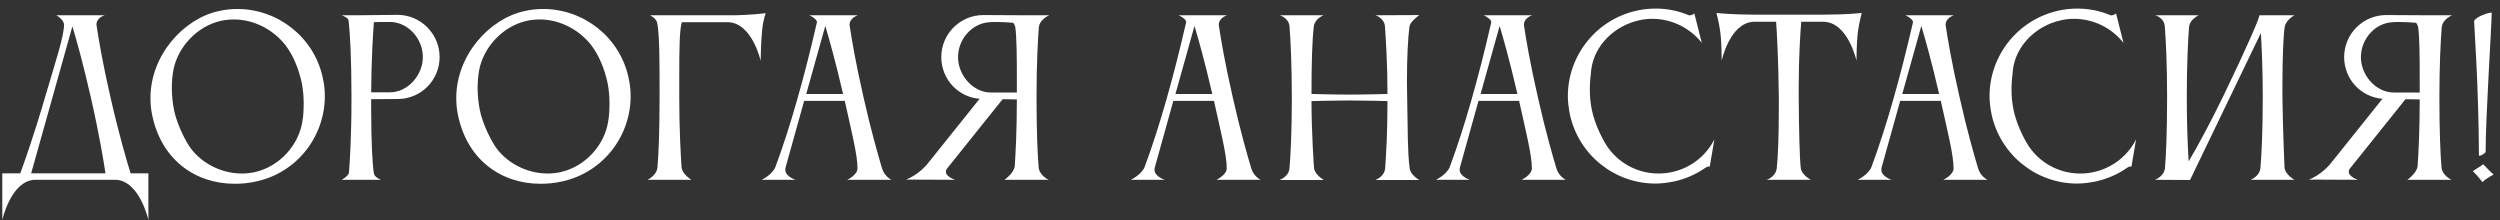 <?xml version="1.0" encoding="UTF-8"?> <svg xmlns="http://www.w3.org/2000/svg" width="250" height="22" viewBox="0 0 250 22" fill="none"><rect x="0" y="0" width="250" height="22" fill="#333333" stroke="none"/><path d="M3.116 17.33H10.547C10.38 16.2 9.94 13.5 9.082 9.732C8.286 6.236 7.617 3.892 7.24 2.636L3.116 17.33ZM2.028 17.33C2.405 16.305 3.388 13.562 4.54 9.606C5.586 6.069 6.403 3.599 6.403 2.469C6.403 2.071 5.879 1.652 5.628 1.527H10.484C10.484 1.527 9.647 1.736 9.647 2.469C9.647 2.511 9.668 2.553 9.668 2.615C9.856 3.85 10.233 6.174 11.049 9.732C11.908 13.5 12.703 16.2 13.059 17.33H14.838V21.998C14.838 21.998 13.98 18.105 11.594 17.979H3.451C1.086 18.105 0.228 21.998 0.228 21.998V17.33H2.028ZM17.35 6.948C17.245 7.492 17.183 8.12 17.183 8.79C17.183 9.544 17.266 10.318 17.413 11.051C17.685 12.328 18.376 13.751 18.878 14.546C19.924 16.179 21.997 17.351 24.174 17.351C24.592 17.351 25.011 17.309 25.43 17.226C28.004 16.66 29.888 14.463 30.244 12.118C30.328 11.658 30.369 11.009 30.369 10.339C30.369 9.669 30.306 8.937 30.181 8.309C29.888 6.927 29.323 5.525 28.548 4.52C27.376 3.013 25.45 1.946 23.399 1.946C22.98 1.946 22.562 1.987 22.143 2.071C19.652 2.615 17.79 4.75 17.35 6.948ZM15.215 11.49C15.089 10.925 15.047 10.339 15.047 9.795C15.047 5.504 18.376 1.862 21.871 1.108C22.499 0.962 23.106 0.899 23.734 0.899C27.753 0.899 31.395 3.683 32.274 7.764C32.421 8.392 32.483 9.02 32.483 9.627C32.483 13.646 29.7 17.267 25.618 18.146C24.885 18.314 24.174 18.377 23.462 18.377C19.569 18.377 16.136 16.012 15.215 11.49ZM39.774 9.9L37.116 9.92V10.758C37.116 14.232 37.242 16.43 37.388 17.33C37.43 17.728 38.1 17.979 38.1 17.979H34.165C34.165 17.979 34.834 17.623 34.897 17.267C34.981 16.179 35.148 13.73 35.148 9.753C35.148 5.818 35.002 3.264 34.855 2.029C34.813 1.757 34.165 1.527 34.165 1.527H35.693L39.753 1.485C42.077 1.485 43.961 3.39 43.961 5.713C43.961 8.016 42.098 9.9 39.774 9.9ZM39.105 2.197H38.623C38.225 2.197 37.786 2.197 37.388 2.218C37.304 3.348 37.137 5.86 37.116 9.23H39C40.8 9.23 42.286 7.492 42.286 5.713C42.286 3.913 40.884 2.28 39.105 2.197ZM47.929 6.948C47.825 7.492 47.762 8.12 47.762 8.79C47.762 9.544 47.846 10.318 47.992 11.051C48.264 12.328 48.955 13.751 49.458 14.546C50.504 16.179 52.576 17.351 54.753 17.351C55.172 17.351 55.59 17.309 56.009 17.226C58.584 16.66 60.468 14.463 60.823 12.118C60.907 11.658 60.949 11.009 60.949 10.339C60.949 9.669 60.886 8.937 60.761 8.309C60.468 6.927 59.902 5.525 59.128 4.52C57.956 3.013 56.03 1.946 53.979 1.946C53.56 1.946 53.142 1.987 52.723 2.071C50.232 2.615 48.369 4.75 47.929 6.948ZM45.794 11.49C45.669 10.925 45.627 10.339 45.627 9.795C45.627 5.504 48.955 1.862 52.451 1.108C53.079 0.962 53.686 0.899 54.314 0.899C58.333 0.899 61.975 3.683 62.854 7.764C63 8.392 63.063 9.02 63.063 9.627C63.063 13.646 60.279 17.267 56.197 18.146C55.465 18.314 54.753 18.377 54.041 18.377C50.148 18.377 46.715 16.012 45.794 11.49ZM65.749 16.723C65.854 15.446 65.958 13.165 65.958 9.753C65.958 6.006 65.958 3.641 65.728 2.322C65.644 1.82 64.995 1.527 64.995 1.527H73.556C75.356 1.485 76.57 1.318 76.57 1.318C76.57 1.318 76.319 1.966 76.215 3.013C76.089 4.185 76.068 6.09 76.068 6.09C76.068 6.09 75.21 2.218 72.74 2.218H68.198C67.947 2.783 67.926 5.043 67.926 7.639V9.753C67.926 13.018 68.072 15.425 68.156 16.723C68.219 17.435 69.14 17.979 69.14 17.979H64.744C64.744 17.979 65.665 17.581 65.749 16.723ZM80.624 9.397H84.308C83.534 6.048 82.885 3.788 82.529 2.594L80.624 9.397ZM76.166 17.979C76.166 17.979 77.254 17.456 77.547 16.681C79.033 12.683 80.415 7.785 81.692 2.239C81.692 2.239 81.692 2.218 81.692 2.197C81.692 1.883 80.938 1.527 80.938 1.527H85.794C85.794 1.527 84.957 1.757 84.957 2.49C84.957 2.532 84.978 2.573 84.978 2.636C85.166 3.871 85.543 6.195 86.359 9.753C87.092 13.018 87.804 15.488 88.201 16.828C88.453 17.665 89.143 17.979 89.143 17.979H84.727C84.727 17.979 85.752 17.498 85.752 16.828C85.752 15.488 85.145 13.123 84.476 10.088H80.415L78.552 16.765C78.531 16.828 78.531 16.912 78.531 16.974C78.531 17.665 79.557 17.979 79.557 17.979H76.166ZM95.804 5.713C95.804 7.513 97.29 9.251 99.09 9.251H101.685V7.681C101.685 5.609 101.664 3.746 101.539 2.783C101.518 2.594 101.434 2.427 101.33 2.28C100.806 2.239 100.199 2.197 99.634 2.197C99.404 2.197 99.195 2.197 98.985 2.218C97.206 2.301 95.804 3.913 95.804 5.713ZM103.862 16.723C103.946 17.581 104.867 17.979 104.867 17.979H100.45C100.45 17.979 101.413 17.309 101.476 16.598C101.56 15.321 101.685 13.102 101.685 9.941L100.262 9.92L94.694 16.87C94.611 16.974 94.59 17.1 94.59 17.184C94.59 17.686 95.511 17.979 95.511 17.979L90.613 17.958C90.613 17.958 91.994 17.456 92.957 16.116L92.999 16.074L97.96 9.879C95.804 9.711 94.129 7.911 94.129 5.713C94.129 3.39 96.013 1.506 98.336 1.506L102.439 1.527H104.93C104.93 1.527 103.967 1.904 103.883 2.741C103.779 4.081 103.653 6.53 103.653 9.753C103.653 13.165 103.758 15.446 103.862 16.723ZM117.545 9.397H121.229C120.455 6.048 119.806 3.788 119.45 2.594L117.545 9.397ZM113.087 17.979C113.087 17.979 114.175 17.456 114.469 16.681C115.955 12.683 117.336 7.785 118.613 2.239V2.197C118.613 1.862 117.859 1.527 117.859 1.527H122.716C122.716 1.527 121.878 1.757 121.878 2.49C121.878 2.532 121.899 2.573 121.899 2.636C122.088 3.871 122.464 6.195 123.281 9.753C124.013 13.018 124.725 15.488 125.123 16.828C125.374 17.665 126.065 17.979 126.065 17.979H121.648C121.648 17.979 122.674 17.498 122.674 16.828C122.674 15.488 122.067 13.123 121.397 10.088H117.336L115.473 16.765C115.452 16.828 115.452 16.912 115.452 16.974C115.452 17.665 116.478 17.979 116.478 17.979H113.087ZM128.952 16.807C129.057 15.551 129.183 13.248 129.183 9.753C129.183 6.467 129.057 3.976 128.952 2.657C128.89 1.778 127.969 1.527 127.969 1.527H132.364C132.176 1.59 131.464 1.946 131.38 2.657C131.213 4.101 131.15 6.32 131.15 9.397C131.276 9.397 133.348 9.46 134.939 9.46C136.509 9.46 138.685 9.397 138.748 9.397C138.748 6.278 138.581 3.934 138.497 2.657C138.434 1.778 137.534 1.527 137.534 1.527L141.93 1.506C141.804 1.611 141.009 2.176 140.946 2.657C140.8 3.767 140.695 5.671 140.695 8.162C140.695 8.665 140.716 9.209 140.716 9.753C140.779 13.228 140.758 15.279 140.967 16.828C141.051 17.519 141.93 18 141.93 18H137.534C137.534 18 138.455 17.686 138.518 16.807C138.602 15.593 138.748 13.416 138.748 10.109C138.727 10.109 136.383 10.046 134.918 10.046C133.39 10.046 131.276 10.109 131.15 10.109C131.15 13.374 131.401 16.786 131.401 16.786C131.464 17.477 132.385 18 132.385 18H127.948C127.948 18 128.89 17.686 128.952 16.807ZM148.059 9.397H151.743C150.968 6.048 150.319 3.788 149.964 2.594L148.059 9.397ZM143.6 17.979C143.6 17.979 144.689 17.456 144.982 16.681C146.468 12.683 147.85 7.785 149.126 2.239C149.126 2.239 149.126 2.218 149.126 2.197C149.126 1.883 148.373 1.527 148.373 1.527H153.229C153.229 1.527 152.392 1.757 152.392 2.49C152.392 2.532 152.413 2.573 152.413 2.636C152.601 3.871 152.978 6.195 153.794 9.753C154.527 13.018 155.238 15.488 155.636 16.828C155.887 17.665 156.578 17.979 156.578 17.979H152.161C152.161 17.979 153.187 17.498 153.187 16.828C153.187 15.488 152.58 13.123 151.91 10.088H147.85L145.987 16.765C145.966 16.828 145.966 16.912 145.966 16.974C145.966 17.665 146.991 17.979 146.991 17.979H143.6ZM159.129 6.927C159.045 7.618 158.983 8.288 158.983 8.958C158.983 9.648 159.045 10.318 159.192 11.03C159.464 12.307 160.134 13.73 160.657 14.546C161.787 16.284 163.734 17.351 165.848 17.351C166.288 17.351 166.748 17.309 167.209 17.205C169.113 16.786 170.621 15.551 171.437 13.939L170.976 16.66C170.872 16.619 170.662 16.681 170.495 16.807C169.595 17.435 168.548 17.895 167.397 18.146C166.769 18.272 166.141 18.356 165.534 18.356C161.515 18.356 157.894 15.551 156.994 11.469C156.869 10.841 156.785 10.213 156.785 9.606C156.785 5.588 159.59 1.966 163.671 1.066C164.299 0.92 164.948 0.857 165.576 0.857C166.727 0.857 167.858 1.087 168.883 1.527C168.967 1.569 169.365 1.485 169.427 1.318L170.181 4.29C169.009 2.804 167.188 1.883 165.241 1.883C164.802 1.883 164.362 1.925 163.922 2.029C161.432 2.573 159.443 4.541 159.129 6.927ZM182.467 1.464C184.644 1.464 186.172 1.297 186.172 1.297C186.172 1.297 185.9 2.322 185.795 3.16C185.649 4.206 185.649 6.069 185.649 6.069C185.649 6.069 184.79 2.176 182.32 2.176H180.123C180.039 3.222 179.871 5.588 179.871 8.79V9.753C179.892 13.165 179.976 16.137 180.081 16.828C180.185 17.519 181.085 17.979 181.085 17.979H176.669C176.669 17.979 177.569 17.707 177.674 16.828C177.799 15.656 177.883 13.667 177.883 10.779V9.753C177.841 6.006 177.695 3.327 177.611 2.176H175.329C172.964 2.322 172.169 6.069 172.169 6.069C172.169 6.069 172.169 4.206 172.022 3.16C171.917 2.322 171.645 1.297 171.645 1.297C171.645 1.297 173.173 1.464 175.35 1.464H182.467ZM190.228 9.397H193.912C193.138 6.048 192.489 3.788 192.133 2.594L190.228 9.397ZM185.77 17.979C185.77 17.979 186.858 17.456 187.152 16.681C188.638 12.683 190.019 7.785 191.296 2.239C191.296 2.239 191.296 2.218 191.296 2.197C191.296 1.883 190.542 1.527 190.542 1.527H195.399C195.399 1.527 194.561 1.757 194.561 2.49C194.561 2.532 194.582 2.573 194.582 2.636C194.771 3.871 195.147 6.195 195.964 9.753C196.696 13.018 197.408 15.488 197.806 16.828C198.057 17.665 198.748 17.979 198.748 17.979H194.331C194.331 17.979 195.357 17.498 195.357 16.828C195.357 15.488 194.75 13.123 194.08 10.088H190.019L188.156 16.765C188.135 16.828 188.135 16.912 188.135 16.974C188.135 17.665 189.161 17.979 189.161 17.979H185.77ZM201.299 6.927C201.215 7.618 201.152 8.288 201.152 8.958C201.152 9.648 201.215 10.318 201.362 11.03C201.634 12.307 202.303 13.73 202.827 14.546C203.957 16.284 205.904 17.351 208.018 17.351C208.457 17.351 208.918 17.309 209.378 17.205C211.283 16.786 212.79 15.551 213.607 13.939L213.146 16.66C213.041 16.619 212.832 16.681 212.665 16.807C211.765 17.435 210.718 17.895 209.567 18.146C208.939 18.272 208.311 18.356 207.704 18.356C203.685 18.356 200.064 15.551 199.164 11.469C199.038 10.841 198.954 10.213 198.954 9.606C198.954 5.588 201.759 1.966 205.841 1.066C206.469 0.92 207.118 0.857 207.746 0.857C208.897 0.857 210.027 1.087 211.053 1.527C211.137 1.569 211.534 1.485 211.597 1.318L212.351 4.29C211.178 2.804 209.357 1.883 207.411 1.883C206.971 1.883 206.532 1.925 206.092 2.029C203.601 2.573 201.613 4.541 201.299 6.927ZM216.501 16.765C216.605 15.509 216.71 13.207 216.71 9.711C216.71 6.425 216.585 3.955 216.48 2.636C216.417 1.757 215.517 1.527 215.517 1.527H219.871C219.871 1.527 218.971 1.946 218.929 2.636H218.908C218.803 3.976 218.678 6.467 218.678 9.711C218.678 12.683 218.782 14.797 218.866 16.137C219.724 14.693 220.959 12.432 222.362 9.544C224.769 4.562 225.941 1.799 225.941 1.548C225.941 1.548 225.941 1.548 225.941 1.527H229.436C229.436 1.527 228.599 1.987 228.474 2.678C228.348 3.348 228.243 5.713 228.243 8.434V9.711C228.285 13.186 228.453 16.765 228.453 16.765C228.515 17.456 229.436 17.979 229.436 17.979H225.062C225.062 17.979 225.983 17.644 226.046 16.765C226.15 15.509 226.276 13.207 226.276 9.711C226.276 6.927 226.171 4.729 226.087 3.306L219.013 17.979V18L215.496 17.979C215.496 17.979 216.438 17.644 216.501 16.765ZM236.09 5.713C236.09 7.513 237.576 9.251 239.376 9.251H241.971V7.681C241.971 5.609 241.951 3.746 241.825 2.783C241.804 2.594 241.72 2.427 241.616 2.28C241.092 2.239 240.485 2.197 239.92 2.197C239.69 2.197 239.481 2.197 239.271 2.218C237.492 2.301 236.09 3.913 236.09 5.713ZM244.148 16.723C244.232 17.581 245.153 17.979 245.153 17.979H240.737C240.737 17.979 241.699 17.309 241.762 16.598C241.846 15.321 241.971 13.102 241.971 9.941L240.548 9.92L234.98 16.87C234.897 16.974 234.876 17.1 234.876 17.184C234.876 17.686 235.797 17.979 235.797 17.979L230.899 17.958C230.899 17.958 232.28 17.456 233.243 16.116L233.285 16.074L238.246 9.879C236.09 9.711 234.415 7.911 234.415 5.713C234.415 3.39 236.299 1.506 238.622 1.506L242.725 1.527H245.216C245.216 1.527 244.253 1.904 244.169 2.741C244.065 4.081 243.939 6.53 243.939 9.753C243.939 13.165 244.044 15.446 244.148 16.723ZM247.307 17.142V17.121C247.307 17.037 248.082 16.66 248.291 16.43C248.395 16.43 248.919 17.121 249.358 17.435C249.358 17.498 248.668 17.77 248.249 18.209C248.249 18.209 247.579 17.372 247.307 17.142ZM248.563 15.174C248.563 15.3 248.123 15.572 247.956 15.572C247.914 15.572 247.893 15.572 247.893 15.53C247.872 8.727 247.412 2.553 247.412 2.155C247.412 2.113 247.412 2.071 247.433 2.05C247.705 1.652 248.689 1.318 248.982 1.276C248.982 1.276 249.17 1.255 249.17 1.276C249.17 2.49 248.563 11.637 248.563 15.174Z" fill="white"></path></svg> 